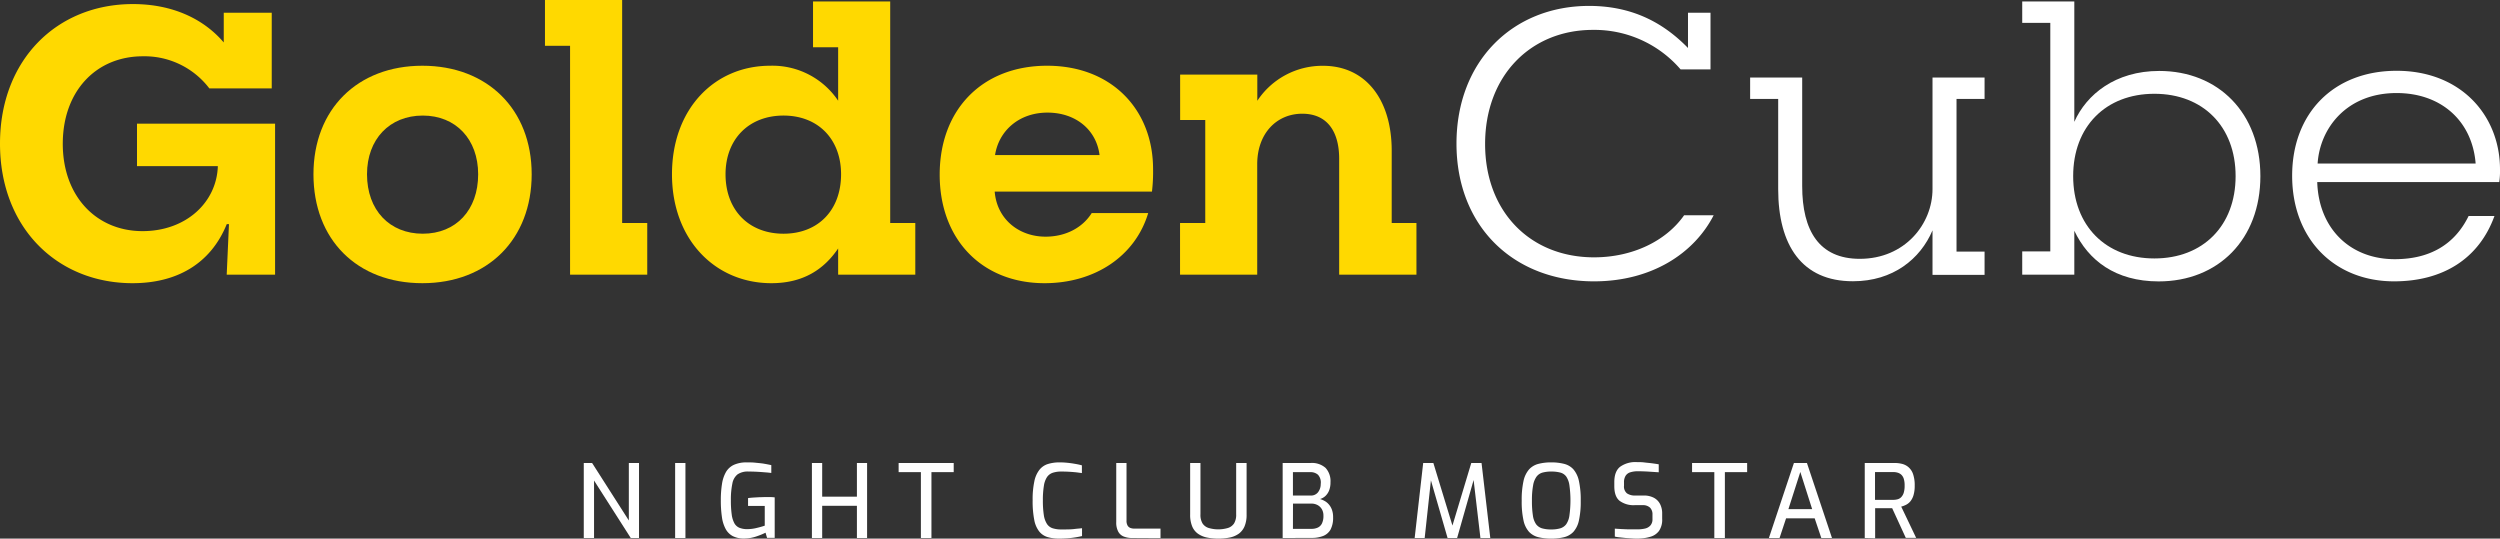 <svg xmlns="http://www.w3.org/2000/svg" viewBox="0 0 786.14 169.37">
    <rect x="0" y="0" width="786.14" height="169.37" fill="#333333" stroke="none"/>
    <defs>
        <style>
            .a {
            fill: #ffd900;
            }

            .b {
            fill: #fff;
            }
        </style>
    </defs>
    <g>
        <g>
            <path fill="#ffd900" d="M0,45.16C0,18.81,17.88,1.28,41.8,1.28,54.34,1.28,64.09,6,70.36,13.35V4H85.45v23.8H65.83a25.61,25.61,0,0,0-20.9-10.1c-14.74,0-25.19,11-25.19,27.51S30.3,72.68,44.82,72.68c13.7,0,23.33-9.06,23.68-20.44H43.08V38.89H86.5V86.38H71.29L72,70.47h-.69C66.18,83.13,55.38,89.05,41.68,89.05,18,89.05,0,71.63,0,45.16Z"/>
            <path fill="#ffd900" d="M98.57,54.8c0-20.43,13.82-34.13,34.25-34.13s34.37,13.7,34.37,34.13-13.82,34.25-34.37,34.25S98.57,75.35,98.57,54.8Zm51.79,0c0-11-7-18.46-17.42-18.46s-17.53,7.43-17.53,18.46c0,11.26,7.08,18.69,17.53,18.69S150.36,66.06,150.36,54.8Z"/>
            <path fill="#ffd900" d="M179.26,14.4h-7.89V0h24.27V70.12h7.89V86.38H179.26Z"/>
            <path fill="#ffd900" d="M211.31,54.8c0-20.55,13.35-34.13,30.88-34.13a24.88,24.88,0,0,1,21.37,11V14.86h-7.9V.47h24.27V70.12h7.89V86.38H263.56V78.13c-4.41,6.51-10.91,10.92-21,10.92C224.89,89.05,211.31,75.35,211.31,54.8Zm53.17,0c0-11-7.19-18.46-18.1-18.46s-18.23,7.43-18.23,18.46c0,11.26,7.31,18.69,18.23,18.69S264.48,66.06,264.48,54.8Z"/>
            <path fill="#ffd900" d="M295.49,54.92c0-20.55,13.47-34.25,33.78-34.25s33.32,13.81,33.32,32.51a52.12,52.12,0,0,1-.35,7.08H312.79c.69,8.59,7.54,14.16,16,14.16,6.27,0,11.61-2.79,14.51-7.43h17.76C357,80.57,344.25,89.05,328.46,89.05,308.84,89.05,295.49,75.35,295.49,54.92Zm50.27-6.16c-1-8-7.55-13.35-16.37-13.35-9.06,0-15.33,5.81-16.49,13.35Z"/>
            <path fill="#ffd900" d="M371.07,70.12H379V37.73h-7.9V23.45h24.27v8.24a24.53,24.53,0,0,1,20.66-11c13.47,0,21.6,10.68,21.6,26.7V70.12h7.78V86.38H421.11V49.92c0-8.36-3.6-14.16-11.61-14.16s-14.16,6.15-14.16,15.9V86.38H371.07Z"/>
            <path fill="#fff" d="M458,45.16c0-26,17.77-43.3,41.68-43.3,13.24,0,23.11,5,31.12,13.23V4h7.08V21.83h-9.4A35.72,35.72,0,0,0,500.88,9.4C481.37,9.4,467,23.8,467,45.28c0,21.25,14.17,35.64,34.25,35.64,12.08,0,22.64-5.11,28.33-13.23h9.29c-6.15,12-19.51,20.78-37.62,20.78C475.91,88.47,458,71.17,458,45.16Z"/>
            <path fill="#fff" d="M559.16,59.45V31.11h-8.82V24.38h16.37V58.51c0,14.05,5.34,22.88,18.11,22.88,14.16,0,22.87-10.92,22.87-21.94V24.38h16.37v6.73h-8.82v48h8.82v7.32H607.69V72.44c-3.83,9-12.42,16-25,16C566.59,88.47,559.16,77.09,559.16,59.45Z"/>
            <path fill="#fff" d="M652.28,72.56V86.38H635.9V79.06h8.83V7.2H635.9V.47h16.38V38.31c3.82-8.59,12.88-16,26.7-16,18.58,0,31.81,13.24,31.81,33.09s-13.23,33.09-32,33.09C665.16,88.47,656.69,81.85,652.28,72.56ZM703,55.38c0-15.56-10.22-25.89-25.54-25.89s-25.54,10.33-25.54,25.89,10.21,25.89,25.54,25.89S703,70.94,703,55.38Z"/>
            <path fill="#fff" d="M720.78,55.26c0-19.73,13.11-33,32.85-33,20.32,0,32.51,14.17,32.51,31a24.12,24.12,0,0,1-.23,4H728.67C729.13,71.86,739,81.5,753.05,81.5c10.92,0,18.81-4.53,23.22-13.58h8.13c-4.88,13.47-16.26,20.55-31.58,20.55C734.13,88.47,720.78,75.23,720.78,55.26Zm57.7-3.83c-1.05-13.35-10.8-22.17-24.85-22.17-15.79,0-24.15,11.14-24.84,22.17Z"/>
        </g>
        <g>
            <path fill="#fff" d="M183.57,169.18V145.59h2.62l11.55,18.08V145.59h3.2v23.59h-2.59L186.8,151.1v18.08Z"/>
            <path fill="#fff" d="M212.3,169.18V145.59h3.24v23.59Z"/>
            <path fill="#fff" d="M234.16,169.34a7.7,7.7,0,0,1-3.7-.74,5.48,5.48,0,0,1-2.28-2.27,11,11,0,0,1-1.17-3.76,35.12,35.12,0,0,1-.34-5.23,31.83,31.83,0,0,1,.37-5.19,10.68,10.68,0,0,1,1.26-3.74,5.64,5.64,0,0,1,2.52-2.26,9.56,9.56,0,0,1,4-.75c.92,0,1.83,0,2.72.1s1.77.16,2.61.3,1.64.3,2.39.46v2.47c-.43-.06-1-.13-1.8-.19s-1.61-.13-2.54-.18-1.87-.08-2.83-.08a5.66,5.66,0,0,0-3.43.88,4.74,4.74,0,0,0-1.64,2.88,24.38,24.38,0,0,0-.47,5.33,31.2,31.2,0,0,0,.26,4.4,8,8,0,0,0,.83,2.75,3.29,3.29,0,0,0,1.58,1.44,6.49,6.49,0,0,0,2.55.43A12.22,12.22,0,0,0,238,166c1-.23,1.79-.47,2.48-.7V159.1h-5.25v-2.47c.42-.06.93-.11,1.52-.16l1.85-.11c.65,0,1.31-.05,2-.05s1.15,0,1.65,0,.95.05,1.36.09v12.74h-2.4l-.48-1.63a22.64,22.64,0,0,1-2.82,1.15A12.07,12.07,0,0,1,234.16,169.34Z"/>
            <path fill="#fff" d="M255.31,169.18V145.59h3.23v10.59h10.92V145.59h3.2v23.59h-3.2V159.06H258.54v10.12Z"/>
            <path fill="#fff" d="M289.58,169.18V148.47h-7v-2.88h17.32v2.88h-7v20.71Z"/>
            <path fill="#fff" d="M333.1,169.37a12.63,12.63,0,0,1-3.68-.48,5.37,5.37,0,0,1-2.62-1.75,8.38,8.38,0,0,1-1.57-3.64,30.65,30.65,0,0,1-.51-6.2,26.93,26.93,0,0,1,.53-5.91,8.64,8.64,0,0,1,1.6-3.65,5.5,5.5,0,0,1,2.67-1.83,12.23,12.23,0,0,1,3.71-.51,23,23,0,0,1,2.45.13c.84.08,1.65.2,2.43.34a21,21,0,0,1,2.1.46v2.43l-1.57-.21c-.66-.07-1.41-.14-2.24-.19s-1.7-.08-2.59-.08a8.6,8.6,0,0,0-2.72.37,3.55,3.55,0,0,0-1.83,1.34,6.7,6.7,0,0,0-1,2.76,27,27,0,0,0-.32,4.59,29.27,29.27,0,0,0,.3,4.65,7.06,7.06,0,0,0,1,2.79,3.38,3.38,0,0,0,1.79,1.34,8.91,8.91,0,0,0,2.78.37c1.6,0,2.92,0,3.94-.13s1.86-.17,2.5-.26v2.47c-.64.15-1.35.29-2.11.41s-1.58.23-2.42.29S334,169.37,333.1,169.37Z"/>
            <path fill="#fff" d="M356,169.18a7,7,0,0,1-2.64-.47,3.37,3.37,0,0,1-1.74-1.57,6.07,6.07,0,0,1-.61-3V145.59h3.23v18.12a3,3,0,0,0,.35,1.58,1.78,1.78,0,0,0,.93.75,3.86,3.86,0,0,0,1.25.19h8.16v3Z"/>
            <path fill="#fff" d="M383.09,169.37a17.35,17.35,0,0,1-3.59-.35,7.55,7.55,0,0,1-2.81-1.2,5.33,5.33,0,0,1-1.81-2.32,9.48,9.48,0,0,1-.63-3.71v-16.2h3.24v16.16a5.19,5.19,0,0,0,.65,2.84,3.56,3.56,0,0,0,1.92,1.43,10.72,10.72,0,0,0,6.08,0,3.56,3.56,0,0,0,1.92-1.43,5.19,5.19,0,0,0,.66-2.84V145.59H392v16.2a9.29,9.29,0,0,1-.64,3.71,5.56,5.56,0,0,1-1.81,2.32,7.5,7.5,0,0,1-2.8,1.2A17.48,17.48,0,0,1,383.09,169.37Z"/>
            <path fill="#fff" d="M403.34,169.18V145.59h8.77a6.45,6.45,0,0,1,4.72,1.54,6.14,6.14,0,0,1,1.55,4.54,6.81,6.81,0,0,1-.43,2.55,4.83,4.83,0,0,1-1.18,1.76,4.15,4.15,0,0,1-1.68.94,7.24,7.24,0,0,1,1.39.58,4.75,4.75,0,0,1,1.34,1.07,5.31,5.31,0,0,1,1,1.69,6.66,6.66,0,0,1,.38,2.39,7.9,7.9,0,0,1-.81,3.89,4.64,4.64,0,0,1-2.32,2,9.79,9.79,0,0,1-3.62.61Zm3.23-13.35h5.63a2.78,2.78,0,0,0,2.23-1,4.16,4.16,0,0,0,.88-2.65,3.6,3.6,0,0,0-.86-2.89,3.48,3.48,0,0,0-2.37-.82h-5.51Zm0,10.47h5.8a4.66,4.66,0,0,0,2-.39,2.79,2.79,0,0,0,1.31-1.28,5.42,5.42,0,0,0,.48-2.53,3.9,3.9,0,0,0-.51-2,3.51,3.51,0,0,0-1.36-1.29,4,4,0,0,0-1.9-.45h-5.8Z"/>
            <path fill="#fff" d="M444.85,169.18l2.68-23.59h3.2l6,19.68,5.92-19.68h3.23l2.75,23.59h-3.1l-2.31-19.65.55.06-5.57,19.59h-3l-5.66-19.59.58,0L448,169.18Z"/>
            <path fill="#fff" d="M487.79,169.37a16.27,16.27,0,0,1-4.05-.45,6,6,0,0,1-2.91-1.66,7.79,7.79,0,0,1-1.75-3.59,27.34,27.34,0,0,1-.57-6.2,27.63,27.63,0,0,1,.57-6.23,8.2,8.2,0,0,1,1.76-3.65,6,6,0,0,1,2.92-1.72,15.54,15.54,0,0,1,4-.47,16,16,0,0,1,4.11.47,5.84,5.84,0,0,1,2.9,1.72,8.29,8.29,0,0,1,1.73,3.65,27.63,27.63,0,0,1,.57,6.23,27.34,27.34,0,0,1-.57,6.2,7.79,7.79,0,0,1-1.75,3.59,6,6,0,0,1-2.91,1.66A16.41,16.41,0,0,1,487.79,169.37Zm0-2.88a10.07,10.07,0,0,0,2.83-.35,3.66,3.66,0,0,0,1.89-1.3,6.31,6.31,0,0,0,1-2.72,34.5,34.5,0,0,0,0-9.52,6.51,6.51,0,0,0-1-2.75,3.38,3.38,0,0,0-1.87-1.25,11,11,0,0,0-2.83-.32,10.36,10.36,0,0,0-2.72.32,3.54,3.54,0,0,0-1.89,1.25,6.48,6.48,0,0,0-1.1,2.75,25.28,25.28,0,0,0-.37,4.87,28.92,28.92,0,0,0,.3,4.65,6.32,6.32,0,0,0,1,2.72,3.68,3.68,0,0,0,1.88,1.3A10.28,10.28,0,0,0,487.79,166.49Z"/>
            <path fill="#fff" d="M515,169.37c-.51,0-1.09,0-1.74-.05s-1.32-.08-2-.14l-1.92-.2a10.7,10.7,0,0,1-1.55-.25v-2.5c.56.05,1.22.09,2,.13s1.61.08,2.5.1l2.57,0a10.58,10.58,0,0,0,2.45-.26,3.18,3.18,0,0,0,1.7-1,2.92,2.92,0,0,0,.62-2v-1.38a2.94,2.94,0,0,0-.78-2.2,3.27,3.27,0,0,0-2.39-.77h-2.4a7.4,7.4,0,0,1-4.75-1.35q-1.68-1.34-1.68-4.61v-1.27c0-2.27.61-3.88,1.84-4.85a8.26,8.26,0,0,1,5.23-1.46c.75,0,1.55,0,2.4.11s1.69.17,2.5.28,1.48.21,2,.31v2.5l-3.22-.21c-1.19-.07-2.3-.11-3.35-.11a7.55,7.55,0,0,0-2.31.31,2.67,2.67,0,0,0-1.51,1.07,3.8,3.8,0,0,0-.53,2.17v1a2.76,2.76,0,0,0,.93,2.4,4.33,4.33,0,0,0,2.59.68h2.59a6.69,6.69,0,0,1,3.32.73,4.64,4.64,0,0,1,1.93,2,6.36,6.36,0,0,1,.64,2.91v1.66a6.23,6.23,0,0,1-1,3.84,5.1,5.1,0,0,1-2.75,1.84A14.38,14.38,0,0,1,515,169.37Z"/>
            <path fill="#fff" d="M539.08,169.18V148.47h-7v-2.88h17.32v2.88h-7v20.71Z"/>
            <path fill="#fff" d="M556.24,169.18l7.87-23.59h4.09l7.88,23.59h-3.36L570.64,163h-9l-2.05,6.18Zm6.14-9.09h7.46l-3.72-11.68Z"/>
            <path fill="#fff" d="M586.38,169.18V145.59h9.44a9.63,9.63,0,0,1,2.35.29,4.89,4.89,0,0,1,2,1.06,5,5,0,0,1,1.41,2.16,10.73,10.73,0,0,1,.51,3.63,10.15,10.15,0,0,1-.38,3,5.53,5.53,0,0,1-1,1.94,4.33,4.33,0,0,1-1.37,1.08,8,8,0,0,1-1.49.56l4.7,9.83h-3.26L595,159.8h-1.17c-.46,0-.94,0-1.44,0s-1,0-1.47,0l-1.27,0v9.47Zm3.23-12h5.7a5.23,5.23,0,0,0,1.41-.18,2.49,2.49,0,0,0,1.13-.67,3.51,3.51,0,0,0,.79-1.38,7.4,7.4,0,0,0,.28-2.25,6.91,6.91,0,0,0-.28-2.18,3.06,3.06,0,0,0-.8-1.28,3,3,0,0,0-1.16-.62,5,5,0,0,0-1.37-.18h-5.7Z"/>
        </g>
    </g>
</svg>
